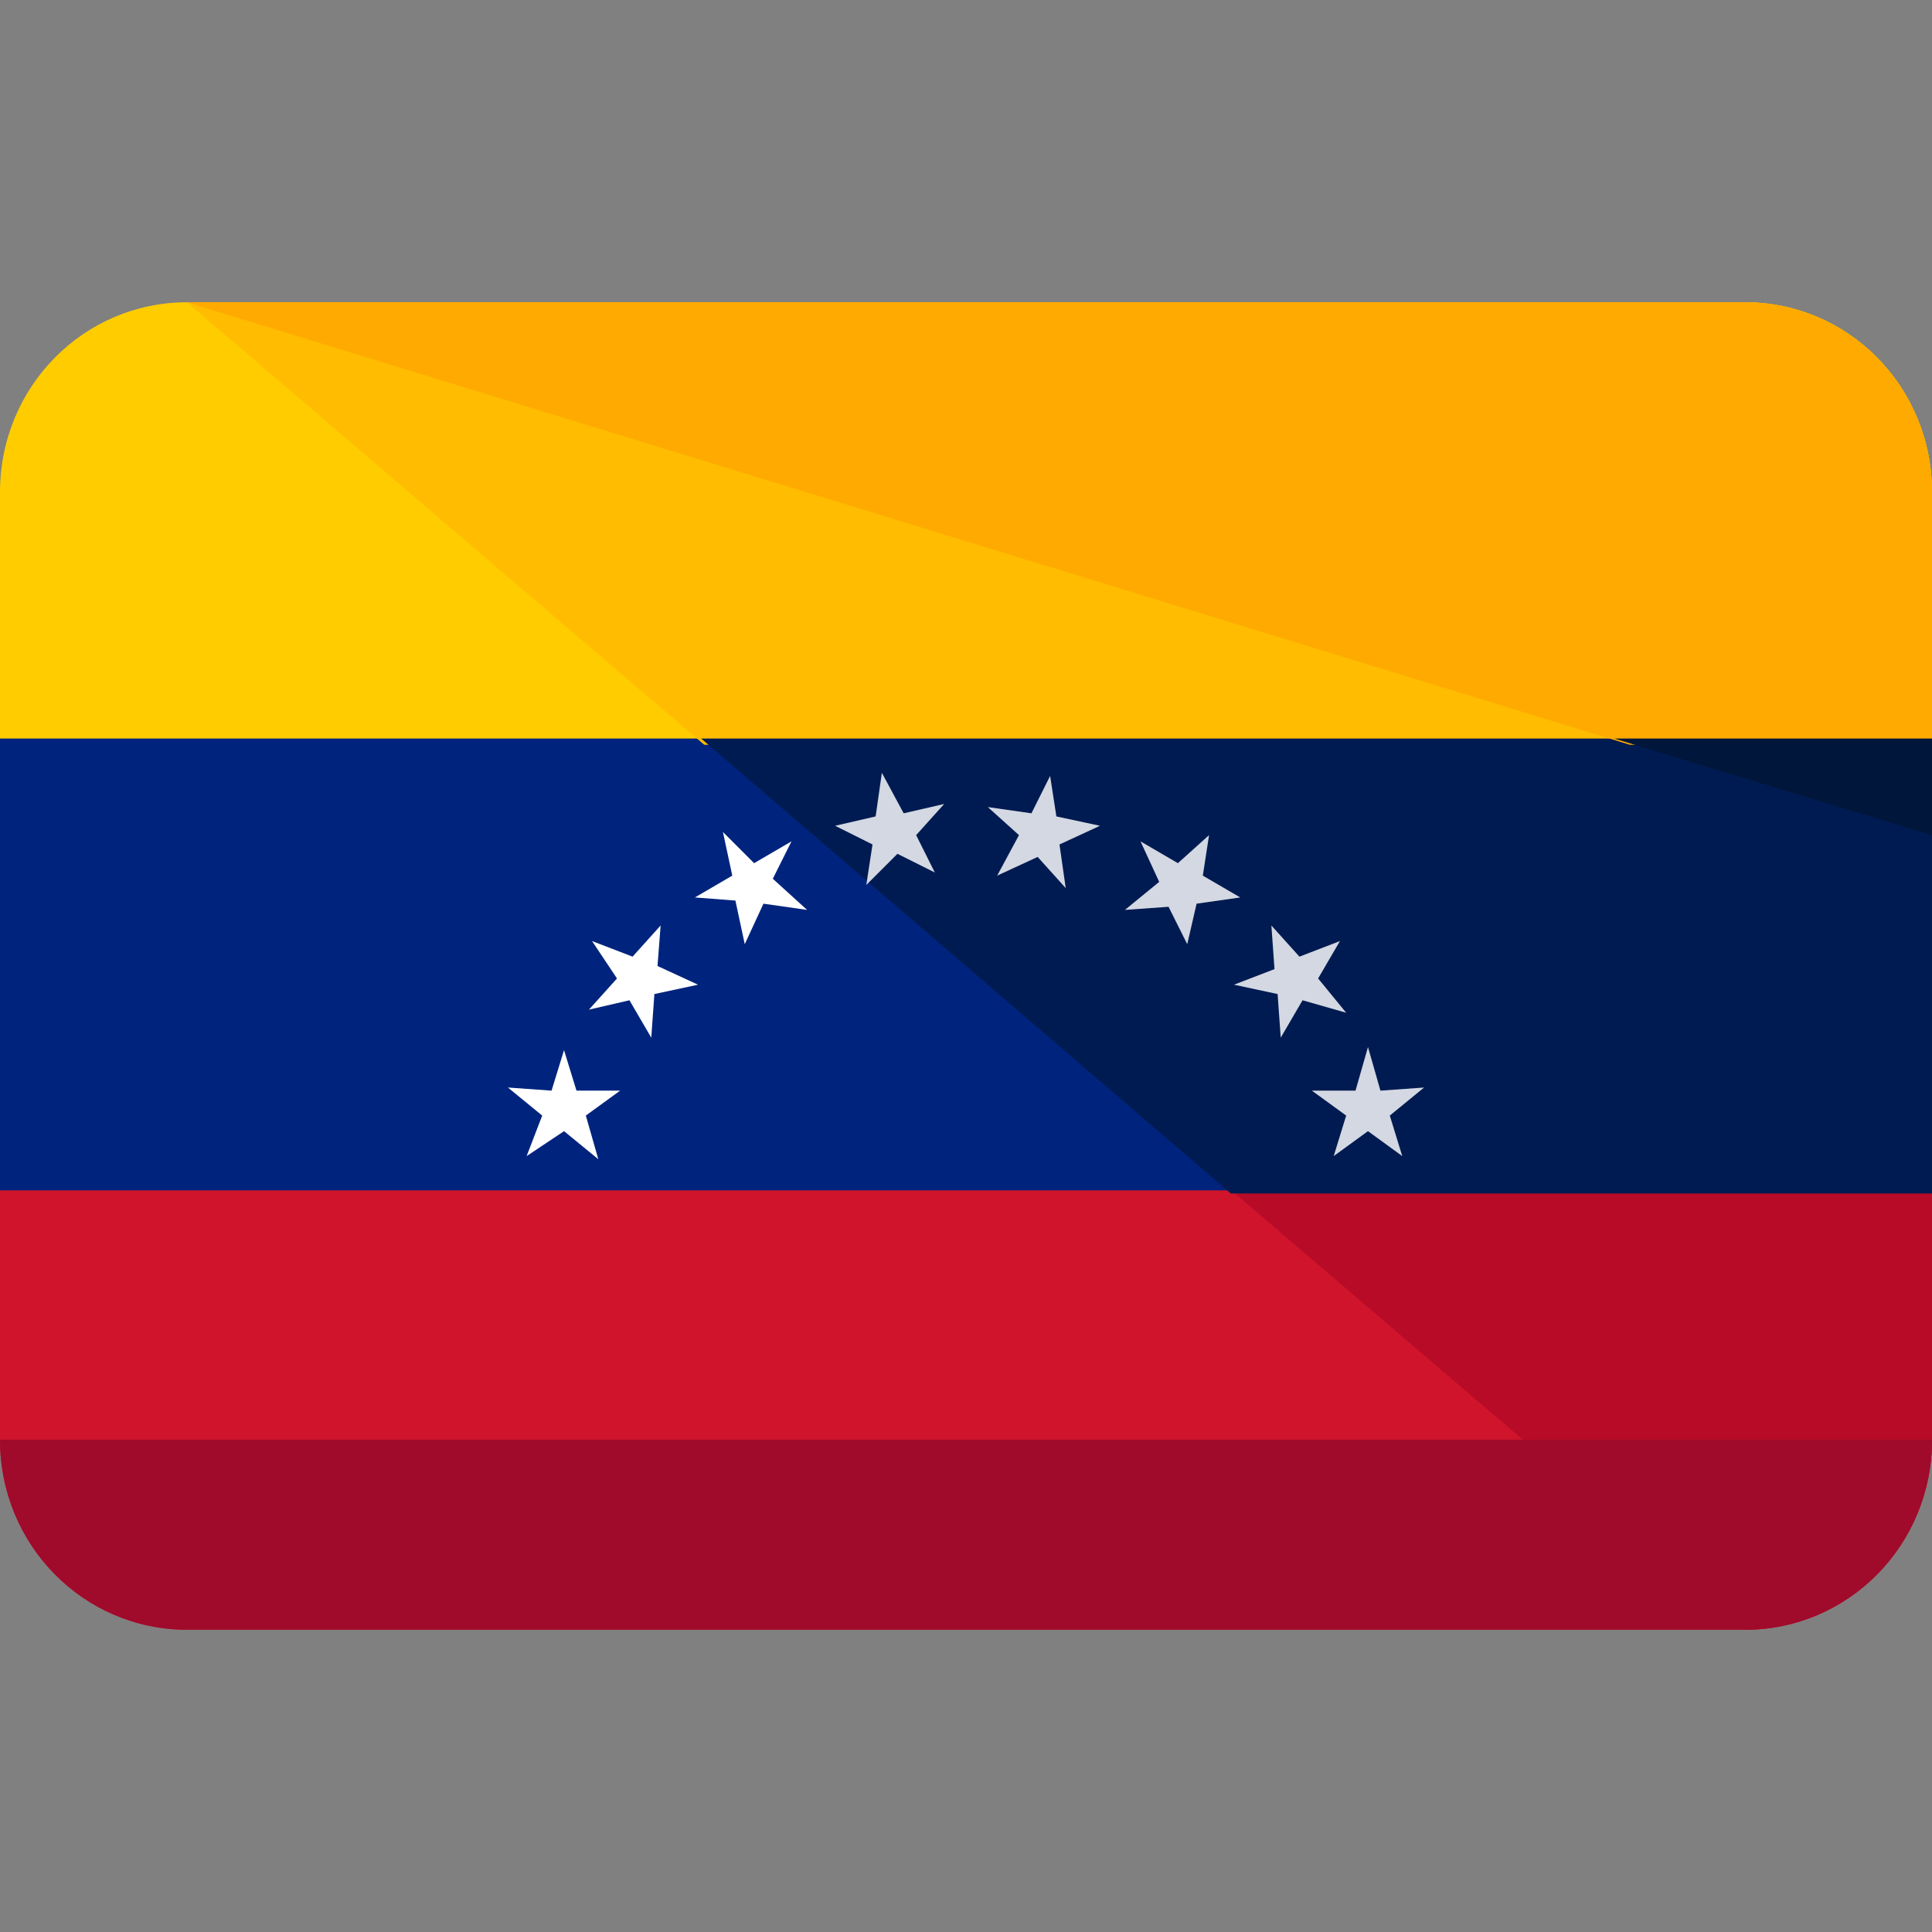 <svg xml:space="preserve" style="enable-background:new 0 0 496 496;" viewBox="0 0 496 496" y="0px" x="0px" xmlns:xlink="http://www.w3.org/1999/xlink" xmlns="http://www.w3.org/2000/svg" id="Capa_1" version="1.1">
<rect x="0" y="0" width="496" height="496" fill="#808080" stroke="none"/>
<path d="M0,304.8v64.8c0,27.2,21.6,48.8,48,48.8h400c26.4,0,48-21.6,48-48.8v-64.8H0z" style="fill:#CF142B;"></path>
<path d="M448,77.6H48c-26.4,0-48,21.6-48,48.8v64.8h496v-64.8C496,99.2,474.4,77.6,448,77.6z" style="fill:#FFCC00;"></path>
<rect height="116" width="496" style="fill:#00247D;" y="189.6"></rect>
<path d="M448,418.4c26.4,0,48-21.6,48-48.8v-64.8H315.2L448,418.4z" style="fill:#B70B28;"></path>
<path d="M448,77.6H48l132.8,113.6H496v-64.8C496,99.2,474.4,77.6,448,77.6z" style="fill:#FFBC00;"></path>
<polygon points="316,306.4 496,306.4 496,189.6 180,189.6" style="fill:#001B51;"></polygon>
<path d="M448,77.6H48l370.4,113.6H496v-64.8C496,99.2,474.4,77.6,448,77.6z" style="fill:#FFAA00;"></path>
<polygon points="496,214.4 496,189.6 414.4,189.6" style="fill:#00163A;"></polygon>
<path d="M496,369.6c0,27.2-21.6,48.8-48,48.8H48c-26.4,0-48-21.6-48-48.8" style="fill:#A00A2B;"></path>
<g>
	<polygon points="232,208.8 226.4,198.4 224.8,209.6 214.4,212 224,216.8 222.4,227.2 230.4,219.2 240,224 
		235.2,214.4 242.4,206.4" style="fill:#D3D8E2;"></polygon>
	<polygon points="271.2,209.6 269.6,199.2 264.8,208.8 253.6,207.2 261.6,214.4 256,224.8 266.4,220 
		273.6,228 272,216.8 282.4,212" style="fill:#D3D8E2;"></polygon>
	<polygon points="307.2,232 318.4,230.4 308.8,224.8 310.4,214.4 302.4,221.6 292.8,216 297.6,226.4 
		288.8,233.6 300,232.8 304.8,242.4" style="fill:#D3D8E2;"></polygon>
	<polygon points="334.4,256.8 345.6,260 338.4,251.2 344,241.6 333.6,245.6 326.4,237.6 327.2,248.8 
		316.8,252.8 328,255.2 328.8,266.4" style="fill:#D3D8E2;"></polygon>
	<polygon points="356.8,286.4 365.6,279.2 354.4,280 351.2,268.8 348,280 336.8,280 345.6,286.4 342.4,296.8 
		351.2,290.4 360,296.8" style="fill:#D3D8E2;"></polygon>
</g>
<g>
	<polygon points="148,280 144.8,269.6 141.6,280 130.4,279.2 139.2,286.4 135.2,296.8 144.8,290.4 
		153.6,297.6 150.4,286.4 159.2,280" style="fill:#FFFFFF;"></polygon>
	<polygon points="168.8,248 169.6,237.6 162.4,245.6 152,241.6 158.4,251.2 151.2,259.2 161.6,256.8 
		167.2,266.4 168,255.2 179.2,252.8" style="fill:#FFFFFF;"></polygon>
	<polygon points="198.4,225.6 203.2,216 193.6,221.6 185.6,213.6 188,224.8 178.4,230.4 188.8,231.2 
		191.2,242.4 196,232 207.2,233.6" style="fill:#FFFFFF;"></polygon>
</g>
<g>
</g>
<g>
</g>
<g>
</g>
<g>
</g>
<g>
</g>
<g>
</g>
<g>
</g>
<g>
</g>
<g>
</g>
<g>
</g>
<g>
</g>
<g>
</g>
<g>
</g>
<g>
</g>
<g>
</g>
</svg>
